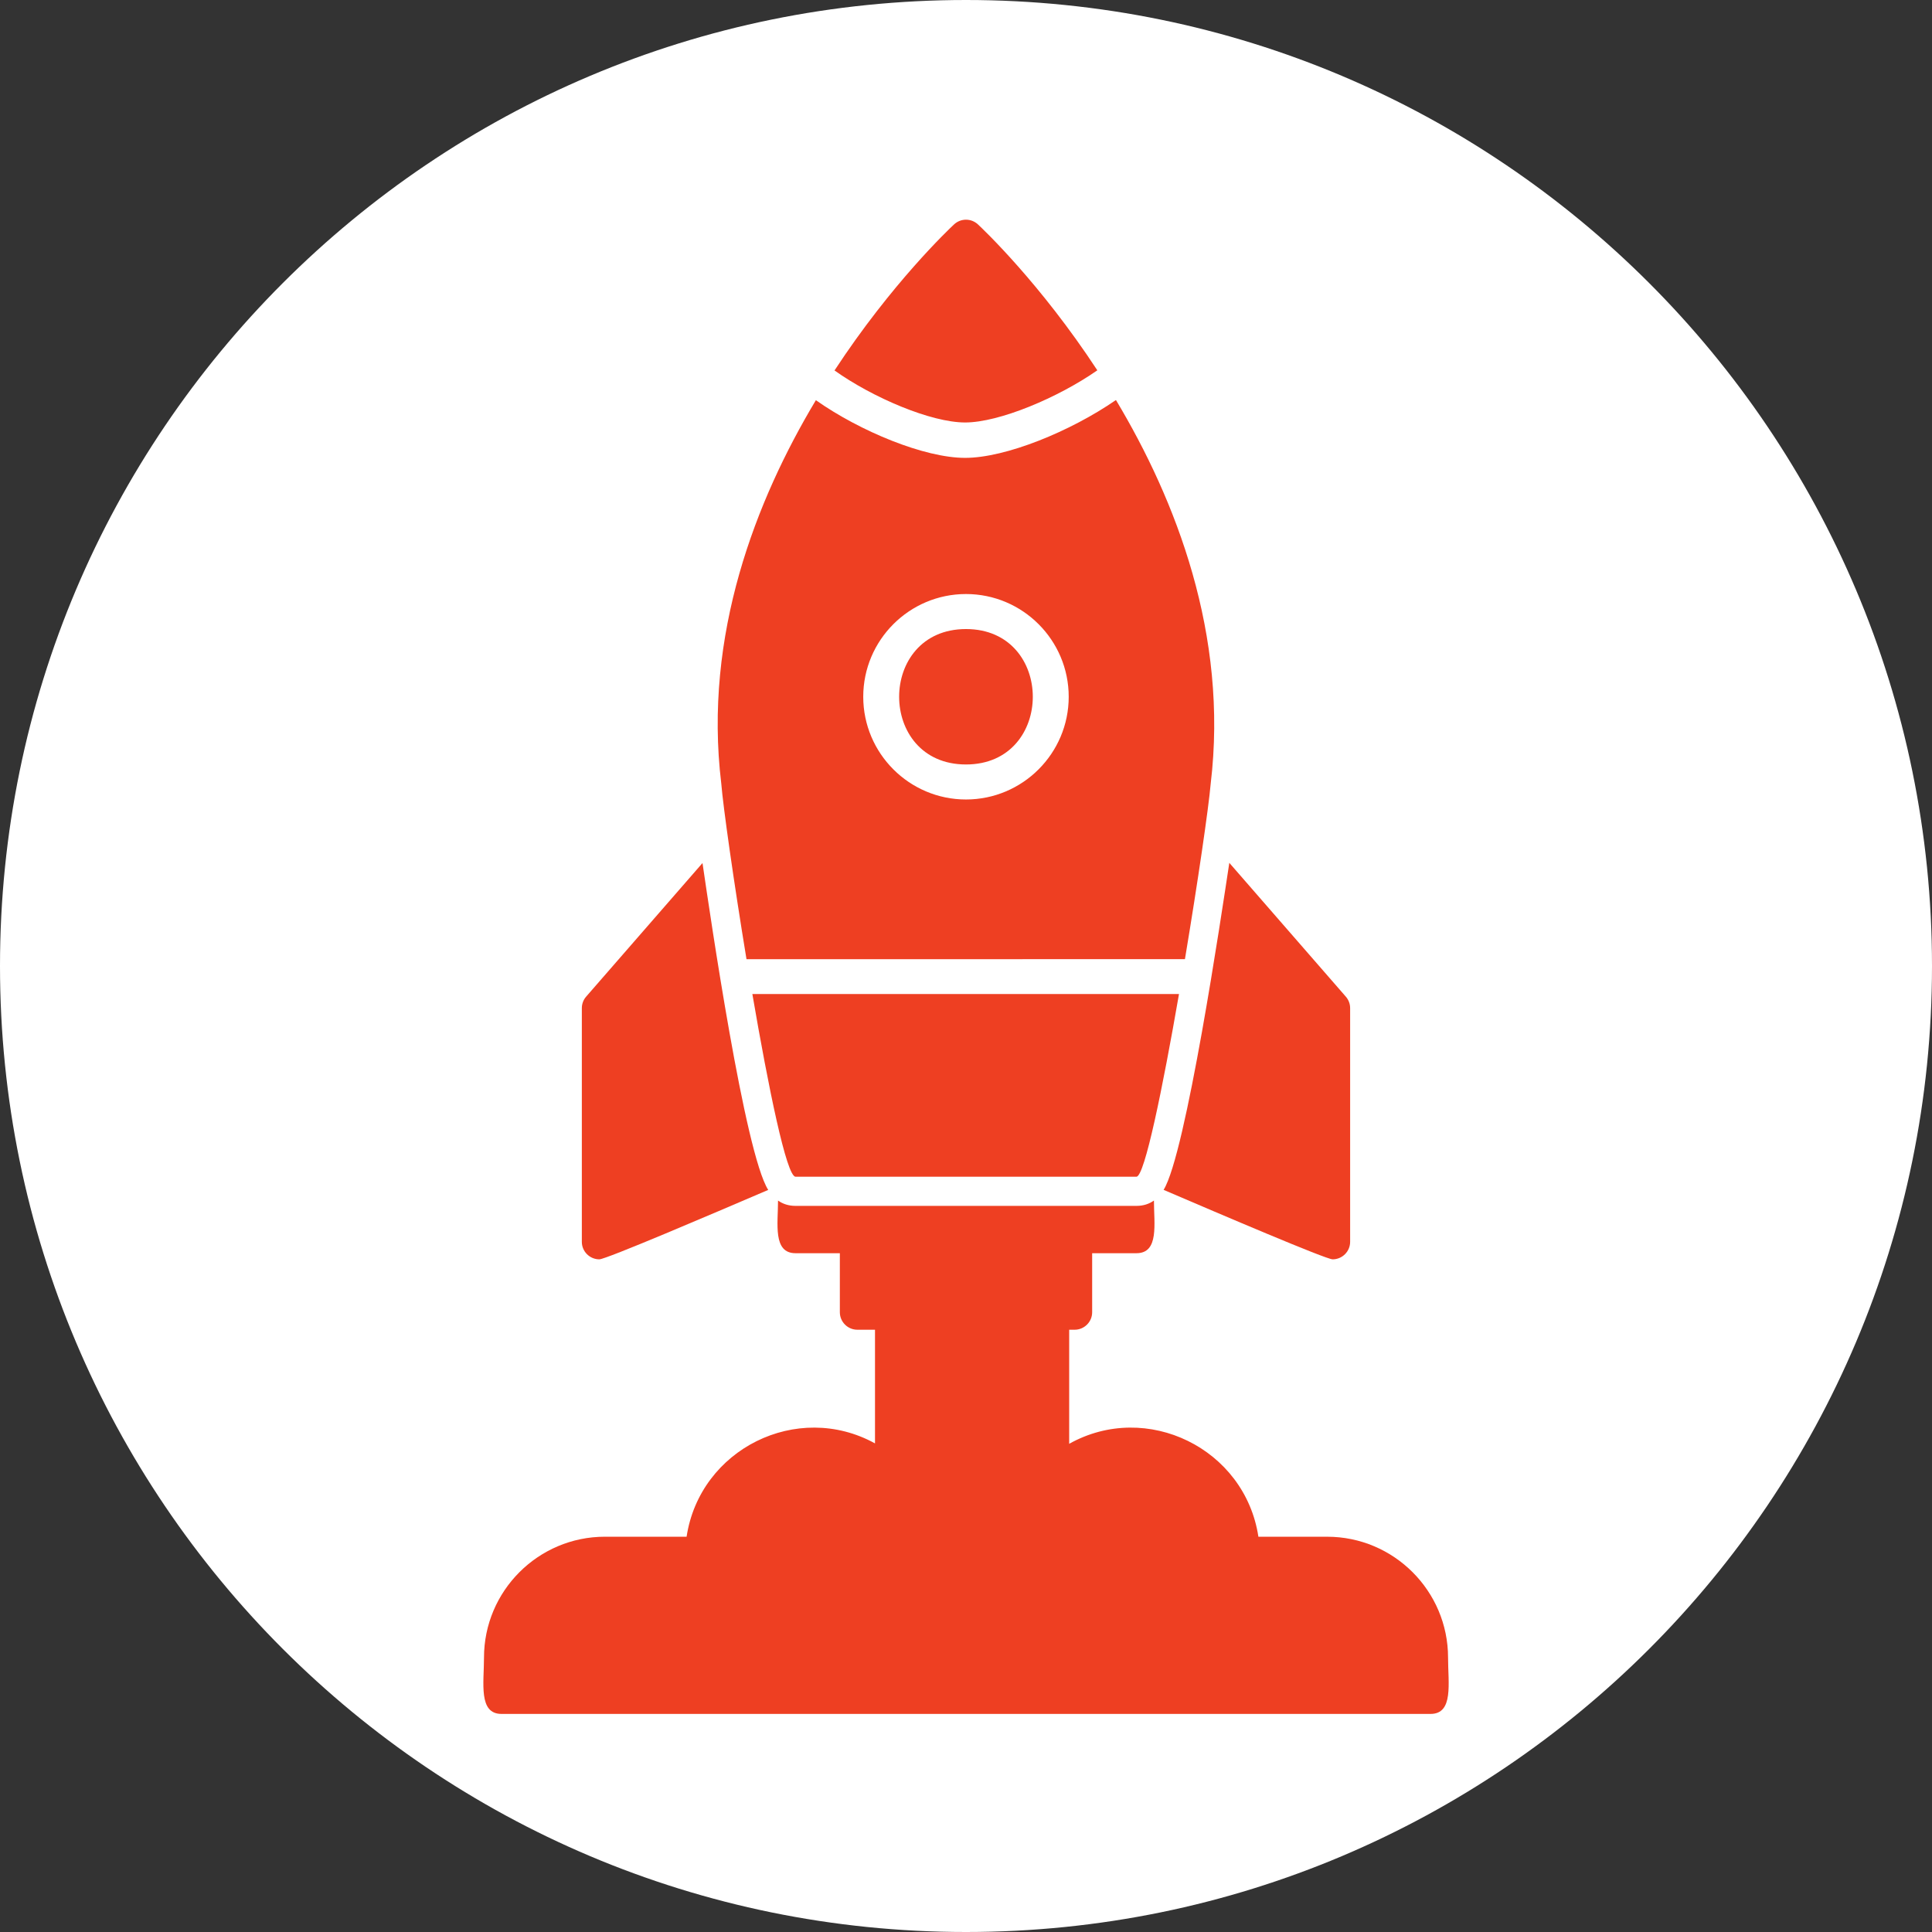 <svg xmlns="http://www.w3.org/2000/svg" xmlns:xlink="http://www.w3.org/1999/xlink" width="1080" zoomAndPan="magnify" viewBox="0 0 810 810" height="1080" preserveAspectRatio="xMidYMid meet" version="1.0"><rect x="0" y="0" width="810" height="810" fill="#333333" stroke="none"/><defs><clipPath id="f444830679"><path d="M 405 0 C 181.324 0 0 181.324 0 405 C 0 628.676 181.324 810 405 810 C 628.676 810 810 628.676 810 405 C 810 181.324 628.676 0 405 0 Z M 405 0 " clip-rule="nonzero"/></clipPath><clipPath id="c802f7a610"><path d="M 202 542 L 608 542 L 608 718.445 L 202 718.445 Z M 202 542 " clip-rule="nonzero"/></clipPath></defs><g clip-path="url(#f444830679)"><rect x="-81" width="972" fill="#ffffff" y="-81" height="972" fill-opacity="1"/></g><g clip-path="url(#c802f7a610)"><path fill="#ee3f22" d="M 599.754 718.57 L 210.258 718.57 C 200.512 718.57 202.918 705.633 202.918 694.969 C 202.918 667.023 225.652 644.277 253.609 644.277 L 287.859 644.281 C 293.438 607.465 334.324 587.242 366.848 605.148 L 366.848 550.152 C 366.848 542.383 376.336 540.863 380.059 545.586 L 434.926 545.746 C 438.555 540.824 448.262 542.297 448.262 550.152 L 448.262 605.32 C 480.75 587.137 521.969 607.27 527.59 644.281 L 556.414 644.281 C 584.363 644.281 607.105 667.027 607.105 694.969 C 607.105 705.645 609.508 718.57 599.758 718.57 Z M 599.754 718.57 " fill-opacity="1" fill-rule="evenodd"/></g><path fill="#ee3f22" d="M 476.457 493.34 L 333.535 493.34 C 329.777 493.34 322.188 456.141 315.43 416.754 L 494.301 416.754 C 487.465 456.137 479.887 493.34 476.461 493.34 Z M 312.973 402.152 C 307.594 369.473 303.18 338.262 302.395 328.496 C 294.859 266.078 316.969 209.648 342.059 167.781 C 360.68 180.883 387.609 191.965 404.621 191.965 C 421.656 191.965 448.859 180.84 467.867 167.711 C 492.953 209.59 515.09 266.082 507.582 328.645 C 506.738 338.512 502.219 369.59 496.789 402.129 L 312.977 402.152 Z M 404.992 335.188 C 381.246 335.188 361.918 315.867 361.918 292.121 C 361.918 268.375 381.242 249.051 404.992 249.051 C 428.738 249.051 448.062 268.375 448.062 292.121 C 448.062 315.867 428.738 335.188 404.992 335.188 Z M 404.992 263.734 C 367.625 263.734 367.625 320.508 404.992 320.508 C 442.348 320.508 442.348 263.734 404.992 263.734 Z M 349.875 155.316 C 373.766 118.863 397.867 96.062 399.996 94.078 C 402.812 91.453 407.184 91.453 410 94.078 C 412.125 96.059 436.184 118.824 460.059 155.258 C 443.641 166.707 418.953 177.125 404.625 177.125 C 390.336 177.125 365.879 166.723 349.879 155.316 Z M 349.875 155.316 " fill-opacity="1" fill-rule="evenodd"/><path fill="#ee3f22" d="M 251.277 527.98 C 247.258 527.98 243.938 524.711 243.938 520.641 L 243.938 422.66 C 243.938 420.887 244.578 419.172 245.742 417.844 L 294.527 361.828 C 297.812 384.23 312.254 483.414 322.078 498.879 C 298.062 509.172 254.07 527.98 251.277 527.98 Z M 251.277 527.98 " fill-opacity="1" fill-rule="evenodd"/><path fill="#ee3f22" d="M 558.715 527.98 C 555.906 527.98 511.84 509.145 487.848 498.855 C 497.203 483.77 512.043 383.824 515.395 361.754 L 564.246 417.852 C 565.41 419.188 566.051 420.895 566.051 422.664 L 566.051 520.641 C 566.051 524.707 562.734 527.98 558.715 527.98 Z M 558.715 527.98 " fill-opacity="1" fill-rule="evenodd"/><path fill="#ee3f22" d="M 476.457 525.414 L 333.535 525.414 C 323.945 525.414 326.195 513.047 326.195 503.34 C 328.164 504.727 330.562 505.57 333.535 505.57 L 476.457 505.57 C 479.445 505.57 481.844 504.723 483.793 503.328 C 483.793 513.051 486.043 525.414 476.457 525.414 Z M 476.457 525.414 " fill-opacity="1" fill-rule="evenodd"/><path fill="#ee3f22" d="M 450.559 557.496 L 359.453 557.496 C 355.398 557.496 352.109 554.203 352.109 550.152 L 352.109 518.07 C 352.109 509.5 363.656 508.535 366.27 515.16 L 443.73 515.16 C 446.348 508.531 457.891 509.504 457.891 518.07 L 457.891 550.152 C 457.895 554.203 454.602 557.496 450.555 557.496 Z M 450.559 557.496 " fill-opacity="1" fill-rule="evenodd"/></svg>